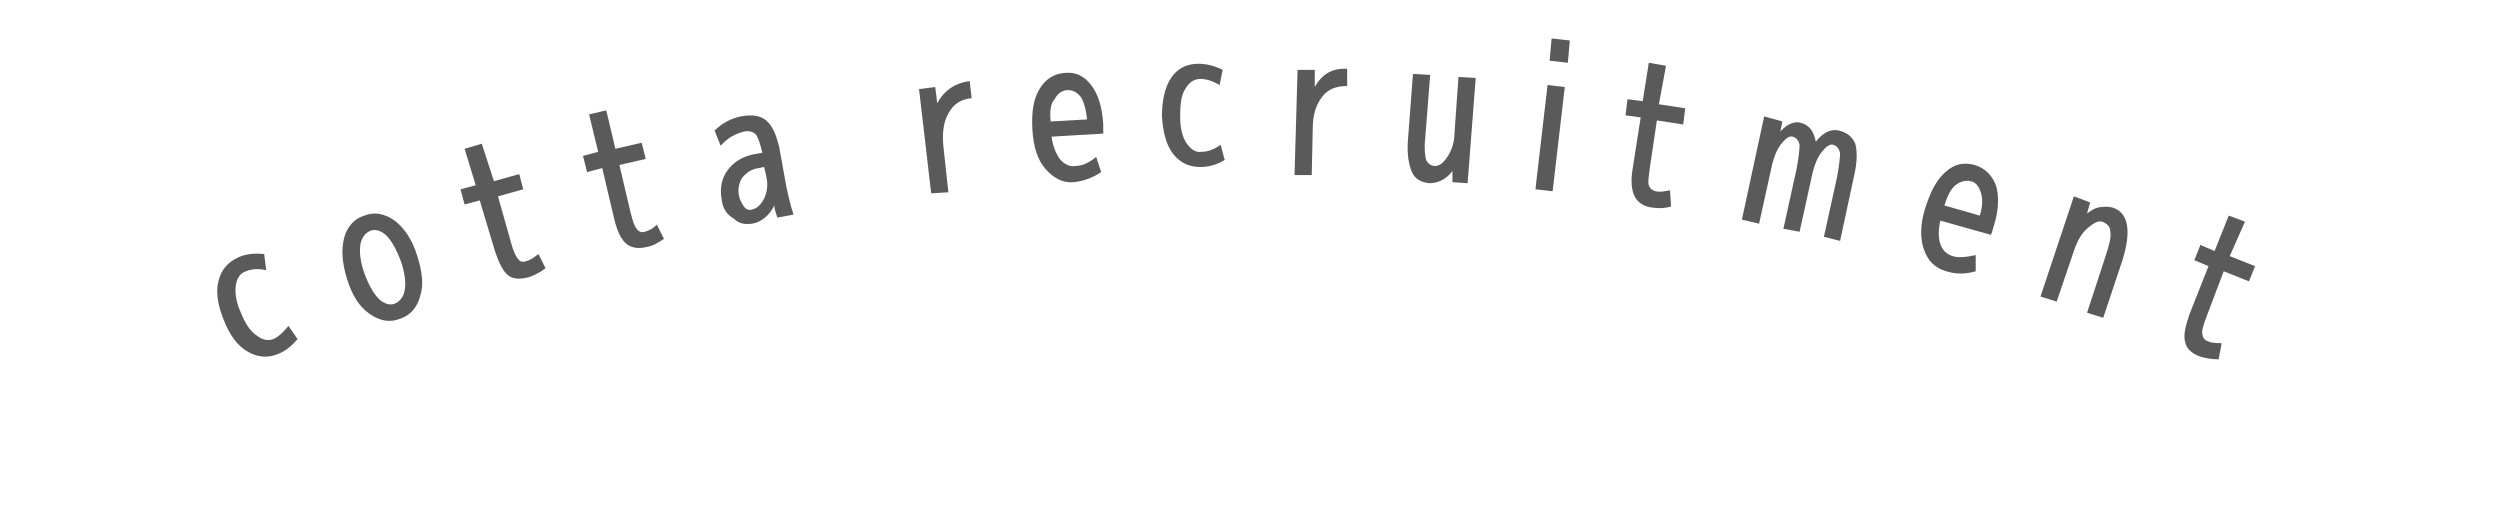 <svg enable-background="new 0 0 247 50" viewBox="0 0 247 50" xmlns="http://www.w3.org/2000/svg" xmlns:xlink="http://www.w3.org/1999/xlink"><clipPath id="a"><path d="m0 0h247v50h-247z"/></clipPath><g fill="#5b5a5a"><path d="m26.3 26.7c-.8-.2-1.5-.1-2 .1-.6.2-.9.7-1 1.4s0 1.6.5 2.7c.4 1 .9 1.8 1.5 2.2.6.5 1.2.6 1.7.4s1-.7 1.5-1.3l.9 1.3c-.6.7-1.2 1.2-2 1.5-1 .4-2 .3-3-.3s-1.7-1.6-2.3-3.1-.8-2.8-.5-3.9.9-1.8 2-2.3c.7-.3 1.5-.4 2.5-.3z"/><path d="m34 23.5c.3-1.1 1-1.9 2-2.2 1-.4 2-.2 3 .5.9.7 1.7 1.8 2.2 3.4s.7 2.9.3 4.1c-.3 1.1-1 1.9-2 2.2-1 .4-2 .2-3-.5s-1.7-1.8-2.2-3.4-.6-2.9-.3-4.1zm3.4 6c.5.5 1.1.7 1.6.5s.9-.7 1-1.4 0-1.7-.4-2.8-.9-2-1.4-2.5-1.1-.7-1.6-.5-.9.7-1 1.4 0 1.7.4 2.8.9 2 1.4 2.5z"/><path d="m48.8 17.9 2.5-.7.4 1.5-2.5.7 1.3 4.6c.2.8.5 1.4.7 1.6.2.3.5.3.8.2.4-.1.8-.4 1.2-.7l.7 1.4c-.5.4-1.1.7-1.7.9-.8.2-1.5.2-2-.2s-.9-1.2-1.3-2.4l-1.5-5-1.5.4-.4-1.5 1.5-.4-1.1-3.6 1.7-.5z"/><path d="m60.8 14.7 2.6-.6.4 1.6-2.6.6 1.1 4.7c.2.8.4 1.4.6 1.6.2.3.5.4.8.3.4-.1.8-.3 1.2-.7l.7 1.4c-.6.4-1.1.7-1.7.8-.8.2-1.5.1-2-.3s-.9-1.2-1.2-2.4l-1.2-5.1-1.5.4-.4-1.6 1.5-.4-.9-3.7 1.7-.4z"/><g clip-path="url(#a)"><path d="m71.3 19.7c-.2-1.1 0-2.1.6-2.9s1.5-1.4 2.8-1.6l.6-.1v-.1c-.2-.8-.4-1.4-.6-1.7-.3-.3-.7-.4-1.2-.3-.8.2-1.6.6-2.3 1.4l-.6-1.5c.7-.7 1.6-1.2 2.6-1.4 1.1-.2 1.9-.1 2.5.4s1 1.4 1.3 2.7l.7 3.9c.2.9.4 1.8.7 2.7l-1.6.3c-.1-.4-.3-.8-.3-1.2-.2.4-.4.7-.7 1-.4.4-.9.7-1.5.8-.7.1-1.3 0-1.8-.5-.7-.4-1.1-1-1.2-1.9zm4.2-3.2-.5.1c-.8.1-1.3.5-1.7 1-.3.5-.4 1.1-.3 1.7.1.5.3.8.5 1.1s.5.4.8.3c.5-.1.9-.5 1.2-1.1s.4-1.4.2-2.2z"/><path d="m95.8 8 .2 1.7c-1.1.1-1.8.6-2.3 1.5s-.6 1.9-.5 3.2l.5 4.6-1.7.1-1.2-10.3 1.6-.2.2 1.6c.7-1.3 1.8-2 3.2-2.2z"/><path d="m103.9 13.5c.1.9.4 1.6.8 2.2.4.5 1 .8 1.5.7.7 0 1.4-.3 2.1-.9l.5 1.5c-.9.6-1.8.9-2.7 1-1.1.1-2-.4-2.8-1.3s-1.2-2.2-1.3-3.9.1-3 .7-4 1.4-1.5 2.5-1.6 1.9.3 2.6 1.2 1.1 2.2 1.2 3.9v.9zm-.1-1.5 3.6-.2c-.1-1-.3-1.7-.6-2.2-.4-.5-.8-.7-1.3-.7s-1 .3-1.3.9c-.4.4-.5 1.2-.4 2.2z"/><path d="m120.5 8.4c-.7-.4-1.3-.6-1.9-.6s-1.1.3-1.5 1c-.4.6-.5 1.5-.5 2.7 0 1.1.2 2 .6 2.6s.9 1 1.5.9c.6 0 1.2-.2 1.9-.7l.4 1.5c-.8.5-1.6.7-2.4.7-1.1 0-2-.4-2.7-1.3s-1-2.2-1.1-3.7c0-1.6.3-2.9.9-3.8s1.5-1.4 2.7-1.4c.8 0 1.6.2 2.4.6z"/><path d="m133.1 6.8v1.7c-1.1 0-1.9.3-2.5 1.1s-.9 1.8-.9 3.1l-.1 4.6h-1.7l.3-10.4h1.7v1.7c.7-1.3 1.8-1.9 3.2-1.8z"/><path d="m143.5 18v-1.1c-.6.8-1.4 1.2-2.3 1.2-.8-.1-1.4-.4-1.7-1.1s-.5-1.7-.4-3.1l.5-6.6 1.7.1-.5 6.4c-.1.9 0 1.6.1 2 .2.4.5.6.9.6s.8-.3 1.2-.9.7-1.4.7-2.3l.4-5.6 1.7.1-.8 10.4z"/><path d="m151.7 18.7 1.2-10.3 1.7.2-1.2 10.3zm1.4-12.7.2-2.2 1.8.2-.2 2.2z"/><path d="m163.9 10.3 2.6.4-.2 1.6-2.6-.4-.7 4.7c-.1.8-.2 1.4-.1 1.7s.3.5.7.6.9 0 1.4-.1l.1 1.6c-.7.2-1.3.2-1.9.1-.8-.1-1.4-.5-1.7-1.1s-.4-1.5-.2-2.7l.8-5.1-1.5-.2.2-1.6 1.5.2.6-3.8 1.7.3z"/></g><path d="m176.1 12-.2 1c.6-.7 1.3-1 1.9-.9.9.2 1.4.8 1.6 1.9.7-.9 1.5-1.3 2.3-1.1s1.3.6 1.6 1.3c.2.7.2 1.8-.1 3.1l-1.4 6.5-1.6-.4 1.3-5.9c.2-1.1.3-1.9.3-2.4-.1-.4-.3-.7-.7-.8-.3-.1-.7.2-1.1.7s-.7 1.2-.9 2l-1.3 5.9-1.6-.3 1.3-5.9c.2-1.1.3-1.9.3-2.4-.1-.4-.3-.7-.7-.8-.3-.1-.7.2-1.1.7s-.7 1.2-.9 2l-1.3 5.9-1.7-.4 2.2-10.2z"/><path d="m191.7 21.8c-.2.9-.2 1.7 0 2.3s.6 1 1.2 1.2 1.4.1 2.3-.1v1.6c-1 .3-2 .3-2.9 0-1.1-.3-1.8-1-2.2-2.1s-.4-2.5.1-4.1 1.1-2.8 2-3.6 1.8-1 2.9-.7c1 .3 1.7 1 2.1 2 .3 1 .3 2.4-.2 4-.1.2-.1.5-.3.9zm.4-1.5 3.5 1c.3-.9.3-1.7.1-2.3s-.5-1-1-1.1-1 0-1.5.4-.8 1.1-1.1 2z"/><path d="m206.5 20-.3 1.1c.4-.3.7-.5 1.1-.6.5-.1 1-.1 1.4 0 1.6.5 1.9 2.3 1 5.2l-1.9 5.7-1.6-.5 1.8-5.5c.4-1.2.6-2 .5-2.5 0-.5-.3-.8-.8-1-.4-.1-.8.1-1.4.6s-1 1.2-1.3 2l-1.8 5.3-1.6-.5 3.3-9.9z"/><path d="m220.3 25.3 2.5 1-.6 1.5-2.5-1-1.7 4.5c-.3.8-.5 1.4-.4 1.7 0 .3.2.6.5.7.4.2.9.2 1.4.2l-.3 1.6c-.7 0-1.3-.1-1.9-.3-.8-.3-1.3-.8-1.4-1.4-.2-.6 0-1.5.4-2.7l1.9-4.8-1.4-.6.6-1.5 1.4.6 1.4-3.5 1.6.6z"/></g></svg>